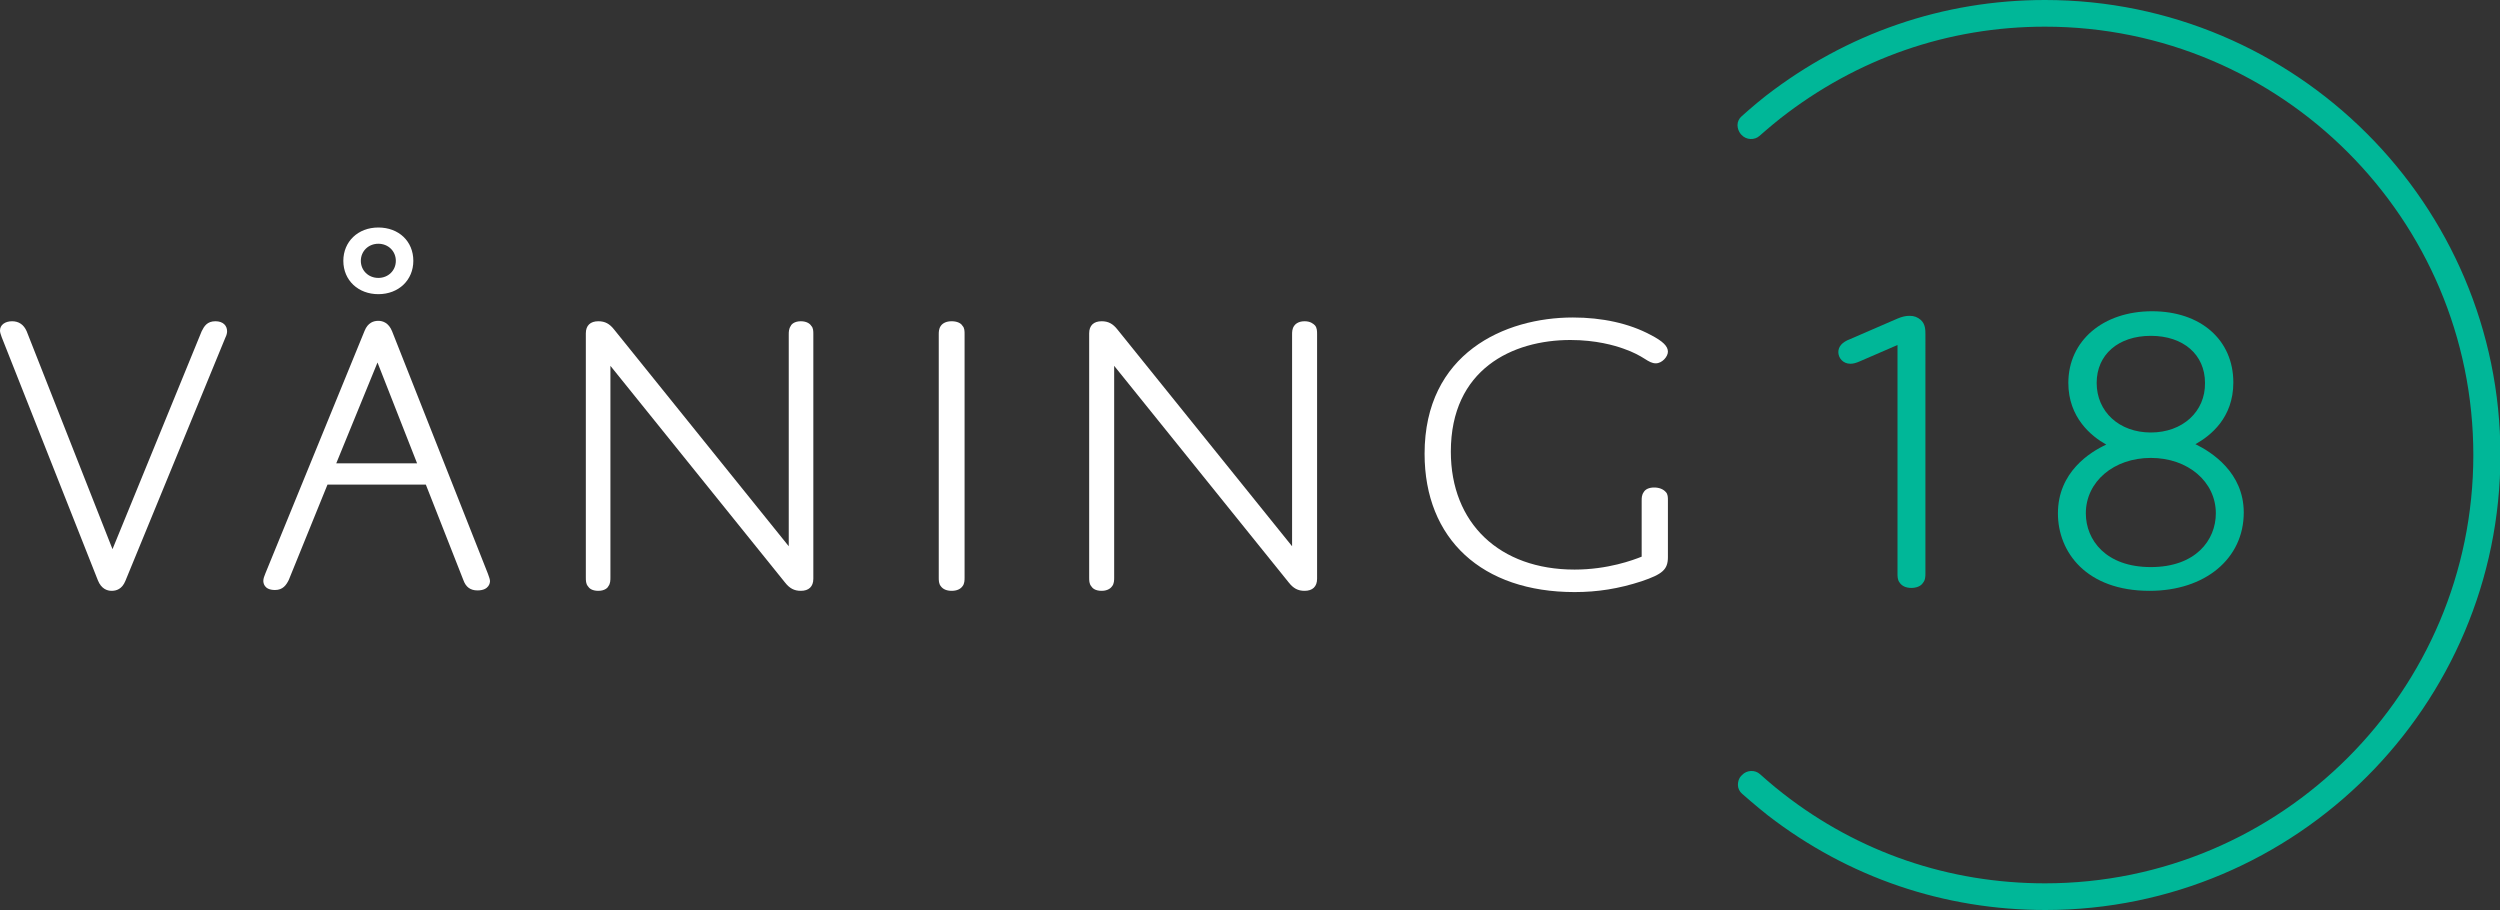 <?xml version="1.0" encoding="utf-8"?>
<!-- Generator: Adobe Illustrator 28.0.0, SVG Export Plug-In . SVG Version: 6.00 Build 0)  -->
<svg version="1.1" id="Lager" xmlns="http://www.w3.org/2000/svg" xmlns:xlink="http://www.w3.org/1999/xlink" x="0px" y="0px"
	 viewBox="0 0 600 218.4" style="enable-background:new 0 0 600 218.4;" xml:space="preserve">
<rect x="0" y="0" width="600" height="218.4" fill="#333333" stroke="none"/>
<style type="text/css">
	.st0{fill:#FFFFFF;}
	.st1{fill:#00B798;}
</style>
<path id="o" class="st0" d="M90.8,70.6c4.9,0,8.4-3.4,8.4-8c0-4.7-3.5-8-8.4-8c-4.9,0-8.4,3.4-8.4,8C82.4,67.3,86,70.6,90.8,70.6
	 M86.6,62.6c0-2.3,1.8-4.1,4.2-4.1s4.2,1.8,4.2,4.1c0,2.3-1.8,4.1-4.2,4.1S86.6,64.9,86.6,62.6"/>
<g>
	<path id="V" class="st0" d="M51.7,77.1c-2,0-2.7,1.2-3.3,2.4L27,131.8L6.4,79.5c-0.7-1.6-1.9-2.4-3.5-2.4C1.2,77.1,0,78,0,79.3
		c0,0.4,0.1,0.8,0.4,1.6l23.1,58.4c0.8,2,2.2,2.5,3.3,2.5s2.5-0.4,3.3-2.4l24-58.4c0.3-0.6,0.4-1.1,0.4-1.5
		C54.5,78.2,53.6,77.1,51.7,77.1z"/>
	<path id="A" class="st0" d="M94.1,79.5c-0.8-2-2.2-2.5-3.3-2.5c-1.1,0-2.5,0.4-3.3,2.4l-23.8,58.2c-0.3,0.7-0.5,1.3-0.5,1.8
		c0,0.4,0.1,2.2,2.8,2.2c1.9,0,2.7-1.2,3.3-2.4l9.3-22.9h23.6l9,22.9c0.6,1.7,1.7,2.5,3.4,2.5c2.9,0,3-2,3-2.2c0-0.4-0.2-1-0.5-1.8
		L94.1,79.5z M100.1,111.2H80.7L90.6,87L100.1,111.2z"/>
	<path id="N_00000013884768856265102040000015541320399788519085_" class="st0" d="M192.2,77.1c-1.6,0-2.3,0.8-2.4,1.1
		c-0.5,0.7-0.5,1.5-0.5,2.1v50.8l-41.9-52c-1.1-1.4-2.2-2-3.8-2c-1.9,0-3,1-3,2.9v58.6c0,0.7,0,1.5,0.5,2.1c0.3,0.5,1,1.1,2.5,1.1
		c1.6,0,2.3-0.8,2.4-1.1c0.5-0.6,0.5-1.5,0.5-2.1V87.8l41.9,52c1.1,1.4,2.2,2,3.8,2c1.9,0,3-1,3-2.9V80.2c0-0.7,0-1.5-0.5-2
		C194.4,77.7,193.6,77.1,192.2,77.1z"/>
	<path id="I" class="st0" d="M228.4,77.1c-1.2,0-2.1,0.4-2.6,1.1c-0.5,0.7-0.5,1.5-0.5,2.1v58.3c0,0.7,0,1.5,0.5,2.1
		c0.5,0.7,1.4,1.1,2.6,1.1c1.2,0,2.1-0.4,2.6-1.1c0.5-0.6,0.5-1.5,0.5-2.1V80.2c0-0.7,0-1.5-0.5-2C230.6,77.5,229.6,77.1,228.4,77.1
		z"/>
	<path id="N" class="st0" d="M313.1,77.1c-1.6,0-2.3,0.8-2.5,1.1c-0.5,0.7-0.5,1.5-0.5,2.1v50.8l-41.9-52c-1.1-1.4-2.2-2-3.8-2
		c-1.9,0-3,1-3,2.9v58.6c0,0.7,0,1.5,0.5,2.1c0.3,0.5,1,1.1,2.5,1.1c1.6,0,2.3-0.8,2.5-1.1c0.5-0.6,0.5-1.5,0.5-2.1V87.8l41.9,52
		c1.1,1.4,2.2,2,3.8,2c1.9,0,3-1,3-2.9V80.2c0-0.7,0-1.5-0.5-2.1C315.2,77.7,314.5,77.1,313.1,77.1z"/>
	<path id="G" class="st0" d="M397,117c-1.2,0-2.1,0.4-2.5,1.1c-0.5,0.7-0.5,1.4-0.5,2.1v13.4c-2,0.8-8.1,3.1-16.1,3.1
		c-18,0-29.7-11.1-29.7-28.3c0-19.8,14.8-26.8,28.7-26.8c6.1,0,10.6,1.3,12.8,2.1c2.3,0.8,3.9,1.7,5,2.4c1.1,0.7,1.8,1.1,2.7,1.1
		c1.5,0,2.9-1.6,2.9-2.8c0-1.3-1.2-2.5-4.1-4c-5.2-2.8-11.7-4.2-18.7-4.2c-16.4,0-35.6,8.6-35.6,32.7c0,20.5,13.8,33.2,36,33.2
		c5.5,0,10.6-0.8,16.1-2.6c5-1.7,6.3-2.8,6.3-5.8v-13.6c0-0.7,0-1.5-0.5-2C399.2,117.4,398.2,117,397,117z"/>
</g>
<g>
	<g>
		<path id="_x31_" class="st1" d="M458.3,75.8c-1,0-1.8,0.2-3,0.7l-11.3,4.9c-1.9,0.7-2.8,1.8-2.8,3.1c0,1.4,1.1,2.8,2.9,2.8
			c0.7,0,1.4-0.2,2.3-0.6l9-3.9v54.8c0,0.7,0,1.6,0.5,2.2c0.5,0.8,1.5,1.3,2.8,1.3c1.2,0,2.3-0.4,2.8-1.2c0.6-0.7,0.6-1.6,0.6-2.3
			V80.3c0-1.1,0-2.5-1.1-3.5C460.2,76.1,459.4,75.8,458.3,75.8z"/>
		<path id="_x38_" class="st1" d="M526.9,106.6c3.6-2,9.1-6.3,9.1-14.8c0-10.2-7.8-17.1-19.5-17.1c-11.8,0-20.1,7.1-20.1,17.2
			c0,8.3,5.5,12.8,9.1,14.8c-3.9,1.8-11.6,6.6-11.6,16.5c0,9.3,6.8,18.6,22,18.6c13.3,0,22.6-7.7,22.6-18.8
			C538.5,113.4,530.8,108.5,526.9,106.6z M516.2,103.8c-7.6,0-13-5-13-11.9c0-6.8,5.2-11.3,13-11.3s13,4.5,13,11.3
			C529.3,98.8,523.8,103.8,516.2,103.8z M516.2,136.1c-10.8,0-15.6-6.5-15.6-12.9c0-7.6,6.7-13.3,15.6-13.3
			c8.9,0,15.6,5.7,15.6,13.3C531.8,129.6,527,136.1,516.2,136.1z"/>
	</g>
	<path id="Circle" class="st1" d="M490.8,0c-24.5,0-47.6,8-67,23c-2.7,2.1-5.8,4.9-5.8,4.9c-0.6,0.5-1,1.3-1,2.1
		c0,0.8,0.3,1.6,0.8,2.2l0.2,0.2c1.1,1.2,3.1,1.3,4.3,0.2c0,0,2.6-2.3,5-4.2C445.7,14,467.6,6.4,490.8,6.4
		c56.7,0,102.8,46.1,102.8,102.8S547.5,212,490.8,212c-23,0-44.7-7.4-62.8-21.5c-2.6-2-5.5-4.6-5.6-4.7c-1.2-1.1-3.2-1-4.3,0.2
		l-0.2,0.2c-0.6,0.6-0.8,1.4-0.8,2.2c0,0.8,0.4,1.6,1,2.1c0,0,3.4,3,6.2,5.2c19.3,14.9,42.3,22.7,66.6,22.7
		c60.2,0,109.2-49,109.2-109.2S551,0,490.8,0z"/>
</g>
</svg>
